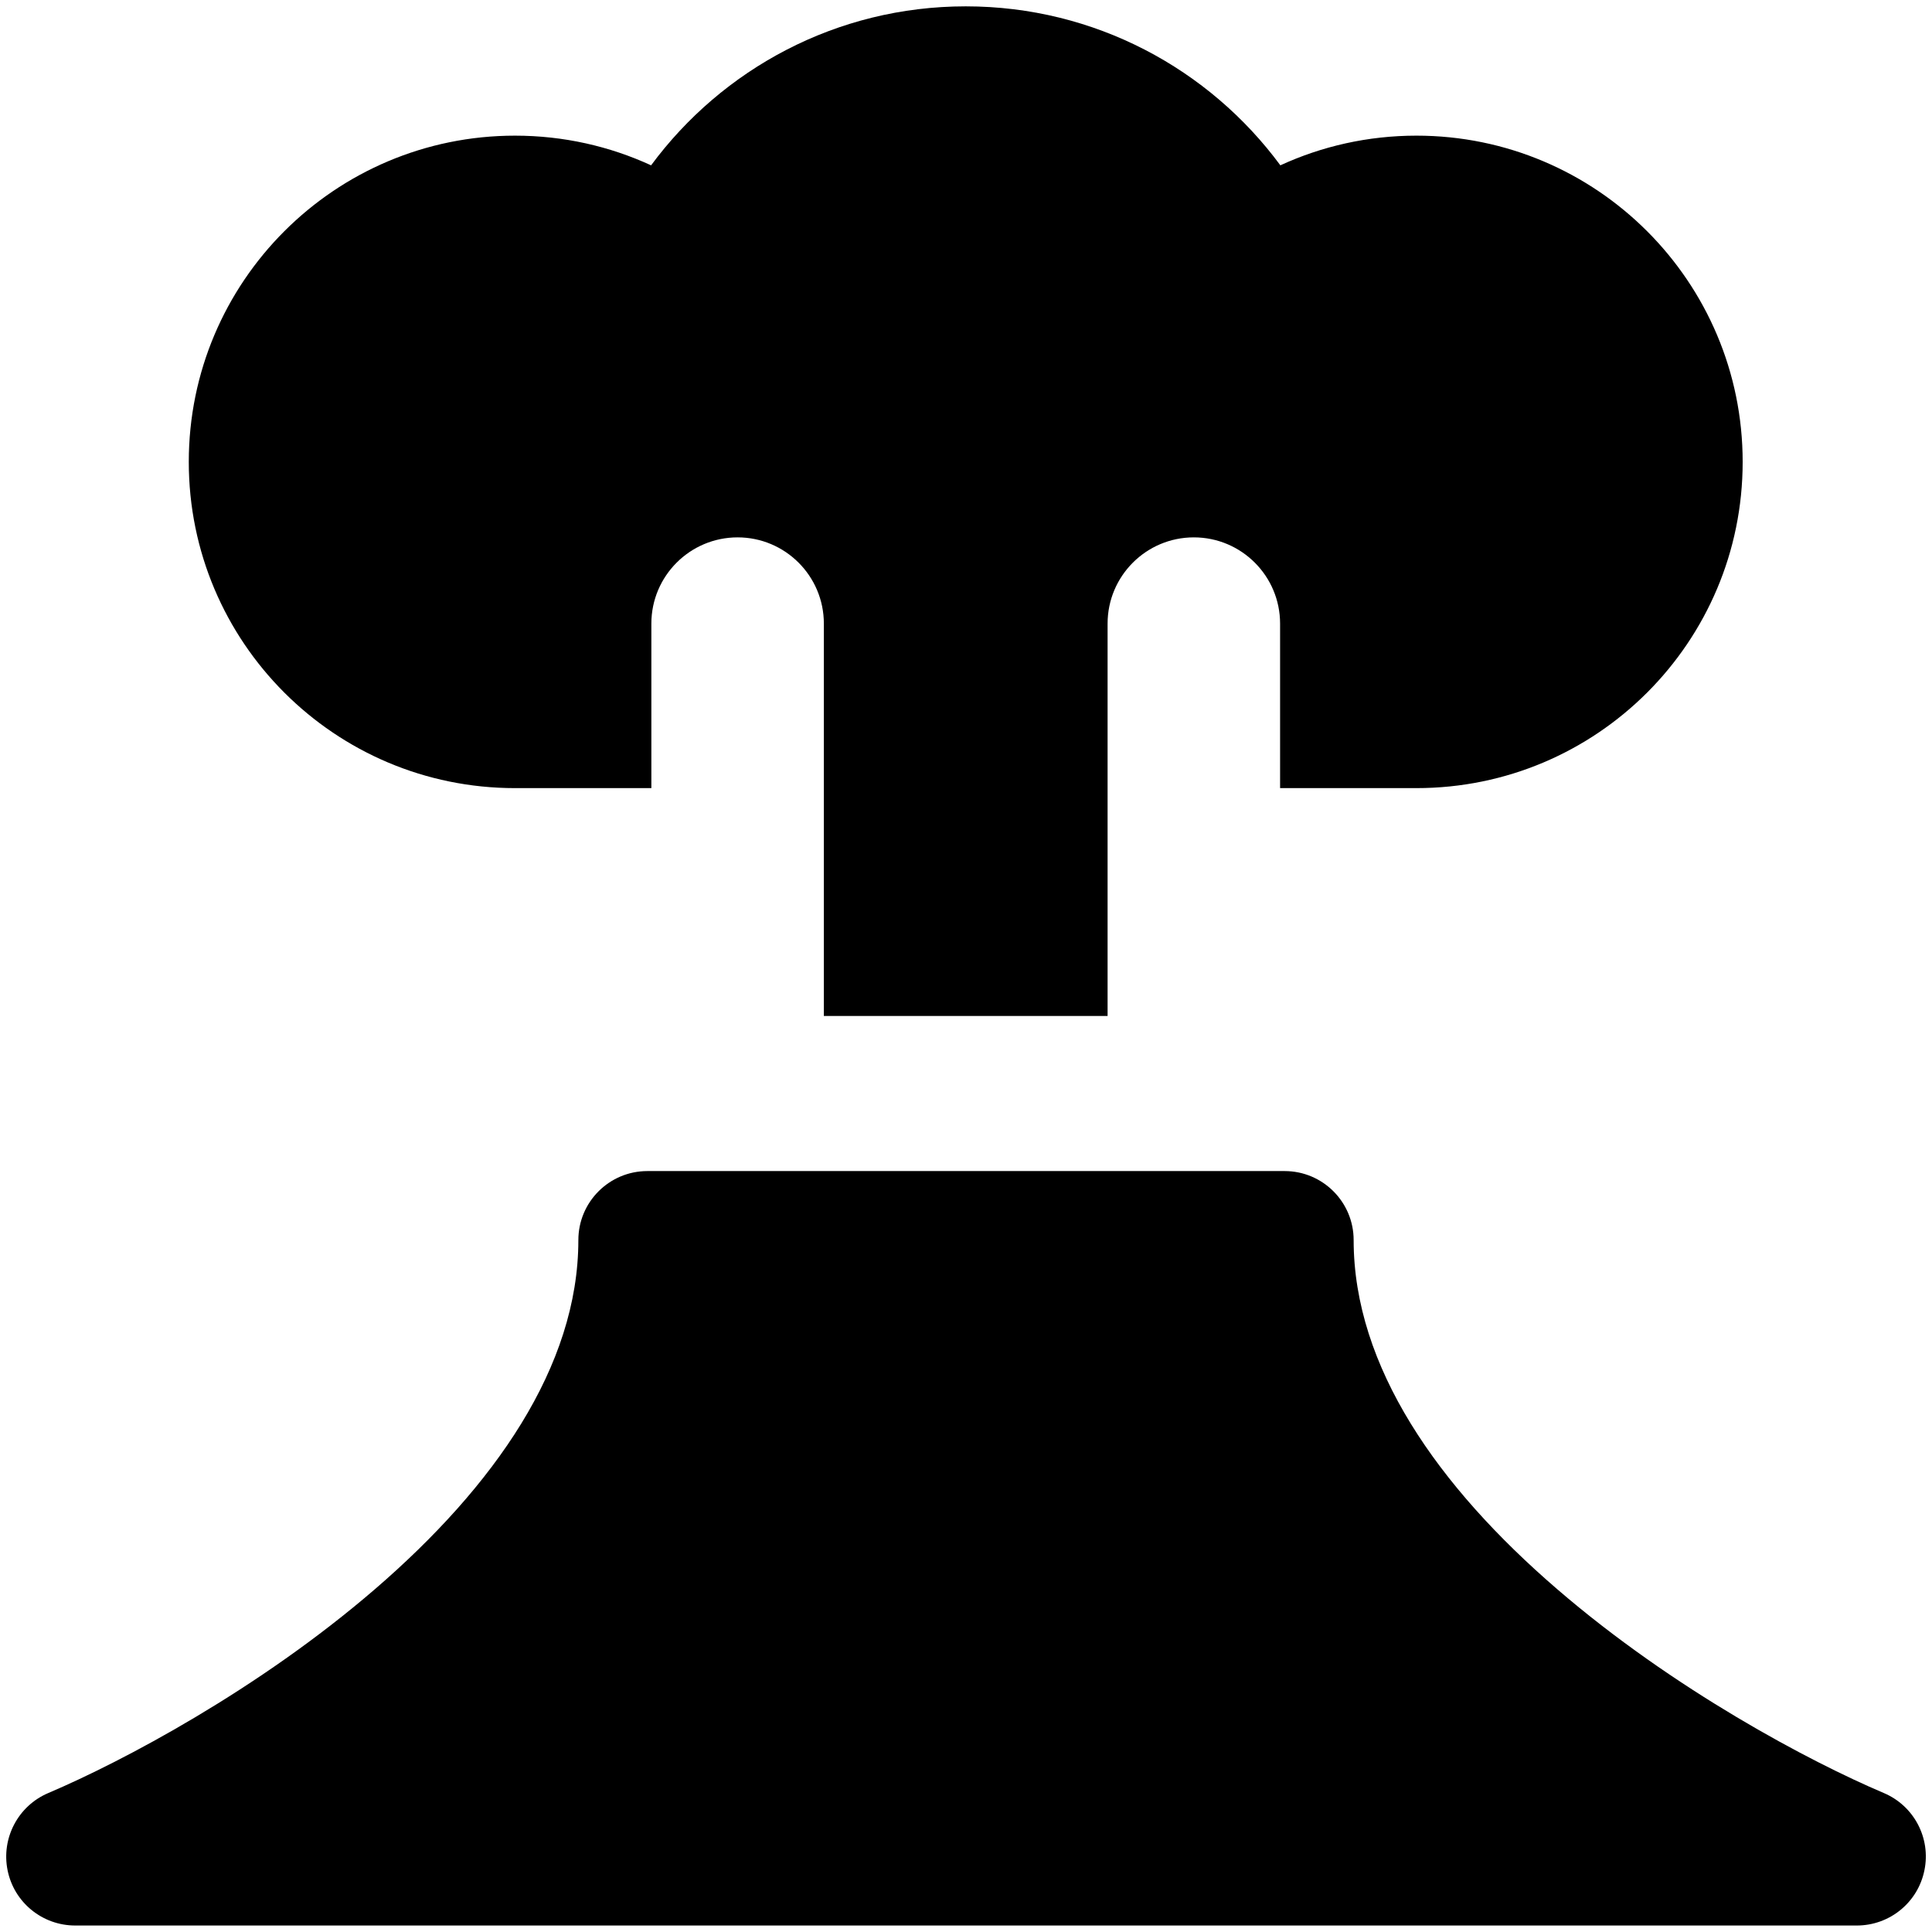 <svg xmlns="http://www.w3.org/2000/svg" fill="none" viewBox="0 0 14 14" id="Volcano--Streamline-Core"><desc>Volcano Streamline Icon: https://streamlinehq.com</desc><g id="volcano--nature-eruption-erupt-mountain-volcano-lava-magma-explosion"><path id="Union" fill="#000000" fill-rule="evenodd" d="M6.998 0.046c-0.936 0 -1.764 0.454 -2.28 1.152 -0.3 -0.138 -0.634 -0.215 -0.986 -0.215 -1.305 0 -2.364 1.058 -2.364 2.364 0 1.306 1.058 2.364 2.364 2.364h0.988V4.519c0 -0.345 0.28 -0.625 0.625 -0.625s0.625 0.28 0.625 0.625v2.843h2.056V4.519c0 -0.345 0.28 -0.625 0.625 -0.625 0.345 0 0.625 0.28 0.625 0.625v1.192h0.988c1.306 0 2.364 -1.058 2.364 -2.364 0 -1.305 -1.058 -2.364 -2.364 -2.364 -0.352 0 -0.686 0.077 -0.986 0.215C8.763 0.5 7.934 0.046 6.998 0.046ZM4.191 8.986c0 -0.276 0.224 -0.5 0.5 -0.5h4.618c0.276 0 0.5 0.224 0.5 0.5 0 0.917 0.612 1.786 1.473 2.528 0.846 0.73 1.834 1.252 2.369 1.479 0.219 0.093 0.342 0.327 0.294 0.56 -0.047 0.233 -0.252 0.4 -0.49 0.4H0.545c-0.238 0 -0.443 -0.167 -0.49 -0.4 -0.047 -0.233 0.076 -0.467 0.295 -0.56 0.534 -0.227 1.523 -0.749 2.369 -1.479 0.86 -0.742 1.472 -1.611 1.472 -2.528Z" clip-rule="evenodd" stroke-width="1"></path></g></svg>